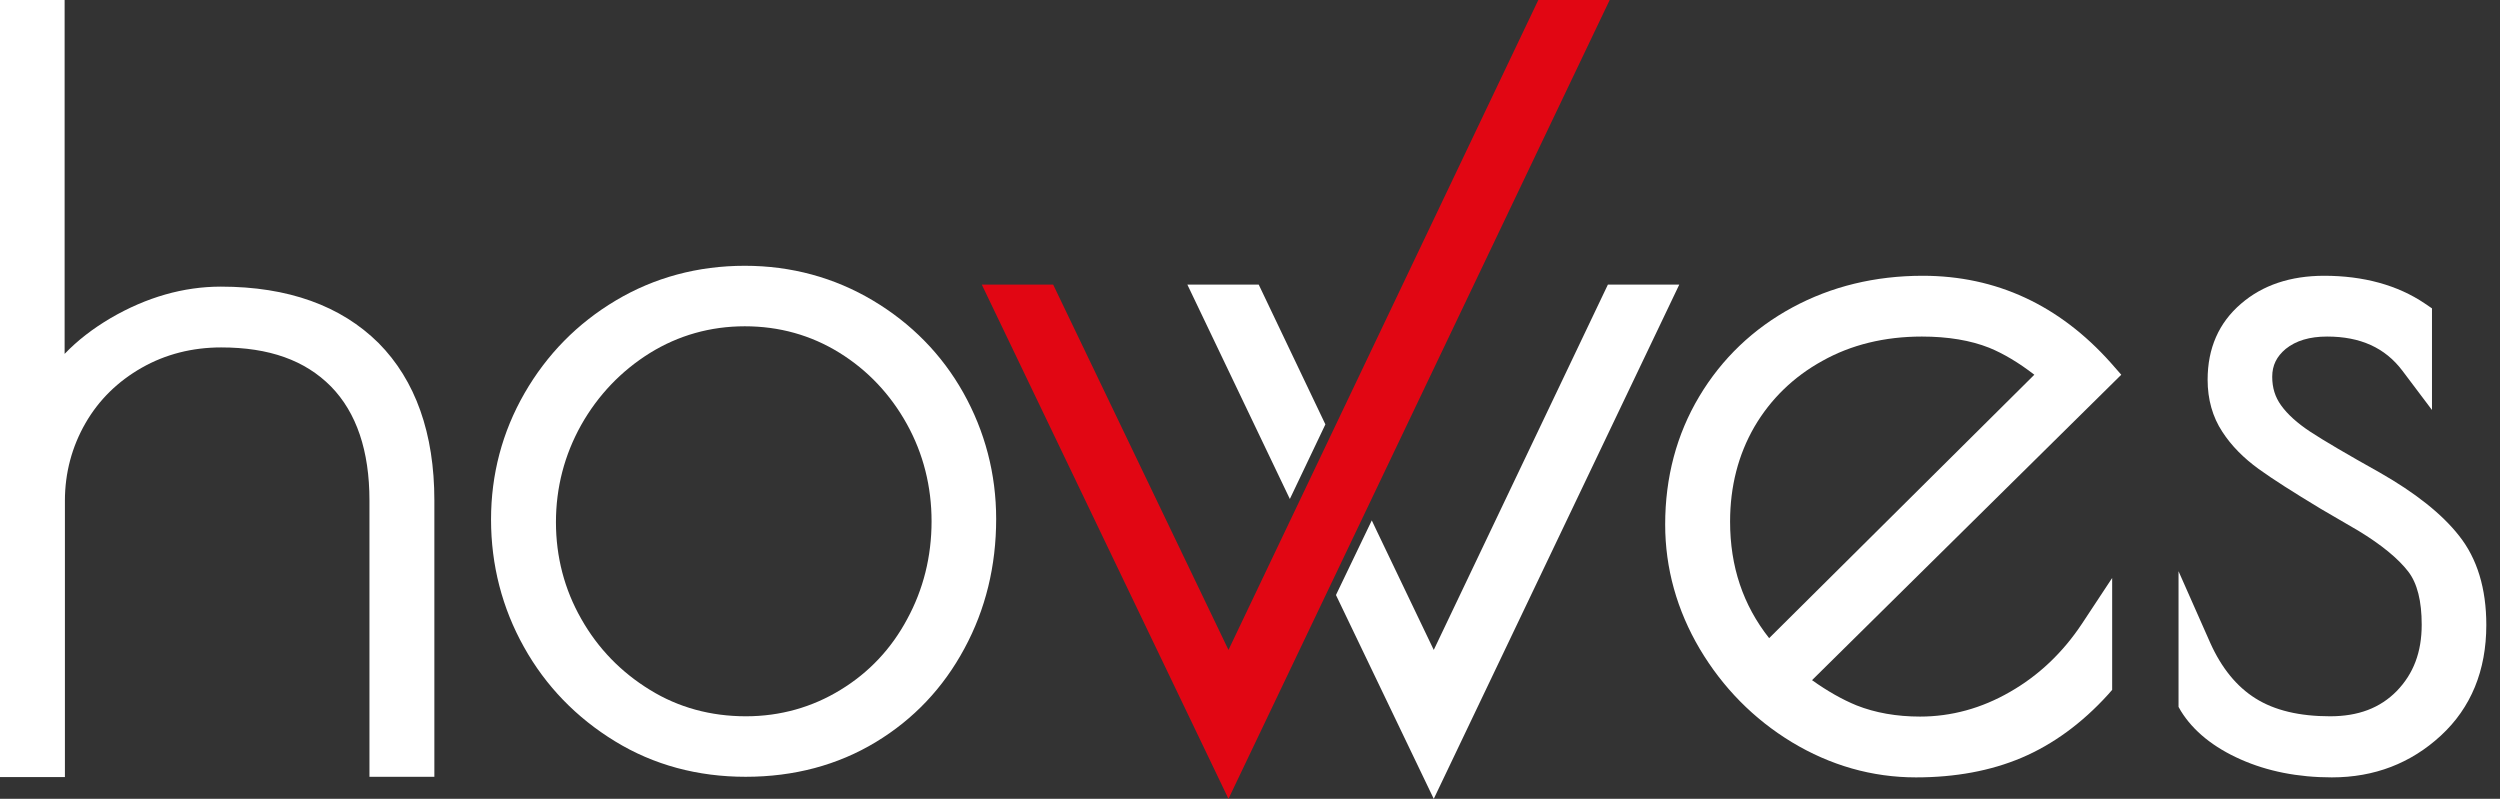 <?xml version="1.0" encoding="UTF-8"?>
<svg width="169px" height="54px" viewBox="0 0 169 54" version="1.1" xmlns="http://www.w3.org/2000/svg" xmlns:xlink="http://www.w3.org/1999/xlink">
    <rect x="0" y="0" width="169" height="54" fill="#333333" stroke="none"/>
    <title>howes-logo-on-dark</title>
    <g id="Layout" stroke="none" stroke-width="1" fill="none" fill-rule="evenodd">
        <g id="01-Homepage" transform="translate(-167, -4160)" fill-rule="nonzero">
            <g id="Global-Footer-Copy-2" transform="translate(0, 3991)">
                <g id="Footer" transform="translate(0, 113)">
                    <g id="Contact-Column-Copy" transform="translate(162, 44)">
                        <g id="howes-logo-on-dark" transform="translate(5, 12)">
                            <g id="Group" fill="#FFFFFF">
                                <g transform="translate(80.265, 19.238)" id="Path">
                                    <polygon points="9.331 9.45 4.824 0 0 0 6.929 14.493"></polygon>
                                    <polygon points="28.429 0 16.657 24.697 12.825 16.696 12.825 16.696 12.468 15.942 10.046 20.985 16.657 34.763 33.254 0"></polygon>
                                </g>
                                <path d="M14.929,19.376 C12.408,19.376 9.907,20.091 7.485,21.501 C6.274,22.215 5.241,23.01 4.368,23.923 L4.368,0 L0,0 L0,52.531 L4.388,52.531 L4.388,33.849 C4.388,31.963 4.864,30.196 5.777,28.608 C6.69,27.02 7.981,25.769 9.589,24.856 C11.197,23.943 13.004,23.486 14.949,23.486 C18.205,23.486 20.627,24.36 22.374,26.126 C24.101,27.893 24.975,30.474 24.975,33.829 L24.975,52.511 L29.363,52.511 L29.363,33.829 C29.363,29.303 28.092,25.71 25.59,23.188 C23.049,20.667 19.476,19.376 14.929,19.376 Z" id="Path"></path>
                                <path d="M59.003,20.31 C56.402,18.761 53.484,17.967 50.347,17.967 C47.171,17.967 44.232,18.761 41.632,20.31 C39.031,21.858 36.966,23.962 35.457,26.583 C33.949,29.204 33.194,32.082 33.194,35.12 C33.194,38.197 33.949,41.115 35.418,43.736 C36.887,46.376 38.971,48.521 41.572,50.109 C44.193,51.717 47.171,52.511 50.407,52.511 C53.682,52.511 56.64,51.717 59.201,50.168 C61.763,48.62 63.768,46.496 65.197,43.835 C66.626,41.195 67.341,38.257 67.341,35.08 C67.341,32.043 66.587,29.164 65.118,26.543 C63.668,23.962 61.604,21.858 59.003,20.31 Z M56.819,46.635 C54.913,47.806 52.749,48.421 50.426,48.421 C48.044,48.421 45.86,47.826 43.935,46.635 C41.989,45.443 40.421,43.835 39.289,41.83 C38.157,39.845 37.582,37.641 37.582,35.299 C37.582,32.956 38.157,30.752 39.289,28.727 C40.421,26.722 41.989,25.074 43.935,23.863 C45.86,22.672 48.024,22.057 50.347,22.057 C52.67,22.057 54.814,22.652 56.74,23.843 C58.665,25.035 60.194,26.663 61.306,28.668 C62.418,30.673 62.974,32.896 62.974,35.239 C62.974,37.621 62.418,39.845 61.326,41.85 C60.254,43.855 58.745,45.463 56.819,46.635 L56.819,46.635 Z" id="Shape"></path>
                                <path d="M142.683,24.518 C139.209,20.627 134.94,18.642 129.977,18.642 C126.761,18.642 123.803,19.357 121.162,20.786 C118.522,22.215 116.398,24.24 114.869,26.801 C113.34,29.363 112.566,32.261 112.566,35.457 C112.566,38.415 113.36,41.254 114.909,43.875 C116.457,46.476 118.542,48.6 121.123,50.168 C123.724,51.737 126.543,52.551 129.521,52.551 C132.161,52.551 134.563,52.114 136.668,51.221 C138.772,50.327 140.738,48.898 142.504,46.952 L142.782,46.635 L142.782,39.071 L140.738,42.168 C139.447,44.113 137.819,45.662 135.874,46.774 C133.948,47.885 131.903,48.441 129.799,48.441 C128.21,48.441 126.761,48.183 125.51,47.687 C124.537,47.29 123.525,46.714 122.493,45.979 L143.398,25.332 L142.683,24.518 Z M129.918,22.751 C131.685,22.751 133.213,23.01 134.464,23.506 C135.437,23.903 136.469,24.518 137.521,25.332 L119.594,43.14 C117.827,40.897 116.954,38.296 116.954,35.259 C116.954,32.876 117.51,30.732 118.601,28.846 C119.693,26.98 121.242,25.471 123.188,24.399 C125.133,23.307 127.396,22.751 129.918,22.751 Z" id="Shape"></path>
                                <path d="M166.229,36.212 C165.077,34.743 163.271,33.313 160.868,31.943 C158.665,30.712 157.076,29.779 156.143,29.164 C155.31,28.608 154.654,28.032 154.198,27.397 C153.801,26.841 153.602,26.226 153.602,25.471 C153.602,24.697 153.9,24.101 154.515,23.585 C155.21,23.029 156.124,22.751 157.315,22.751 C159.558,22.751 161.226,23.506 162.397,25.054 L164.402,27.715 L164.402,20.846 L163.906,20.508 C162.079,19.277 159.776,18.642 157.116,18.642 C154.833,18.642 152.947,19.277 151.498,20.528 C149.989,21.818 149.235,23.546 149.235,25.67 C149.235,27 149.572,28.191 150.227,29.184 C150.843,30.137 151.676,30.971 152.689,31.705 C153.622,32.38 154.992,33.254 156.898,34.405 L159.419,35.874 C160.988,36.827 162.119,37.76 162.794,38.634 C163.41,39.428 163.707,40.639 163.707,42.227 C163.707,44.093 163.151,45.543 162.02,46.714 C160.888,47.865 159.419,48.421 157.513,48.421 C155.449,48.421 153.761,48.024 152.471,47.21 C151.2,46.416 150.168,45.146 149.413,43.458 L147.269,38.614 L147.269,47.786 L147.428,48.064 C148.262,49.414 149.632,50.526 151.478,51.34 C153.265,52.134 155.329,52.551 157.632,52.551 C160.511,52.551 162.973,51.598 164.998,49.732 C167.043,47.846 168.075,45.324 168.075,42.247 C168.075,39.785 167.46,37.76 166.229,36.212 Z" id="Path"></path>
                            </g>
                            <polygon id="Path" fill="#E10613" points="103.99 0 83.045 43.935 71.193 19.238 66.368 19.238 83.045 54 108.814 0"></polygon>
                        </g>
                    </g>
                </g>
            </g>
        </g>
    </g>
</svg>